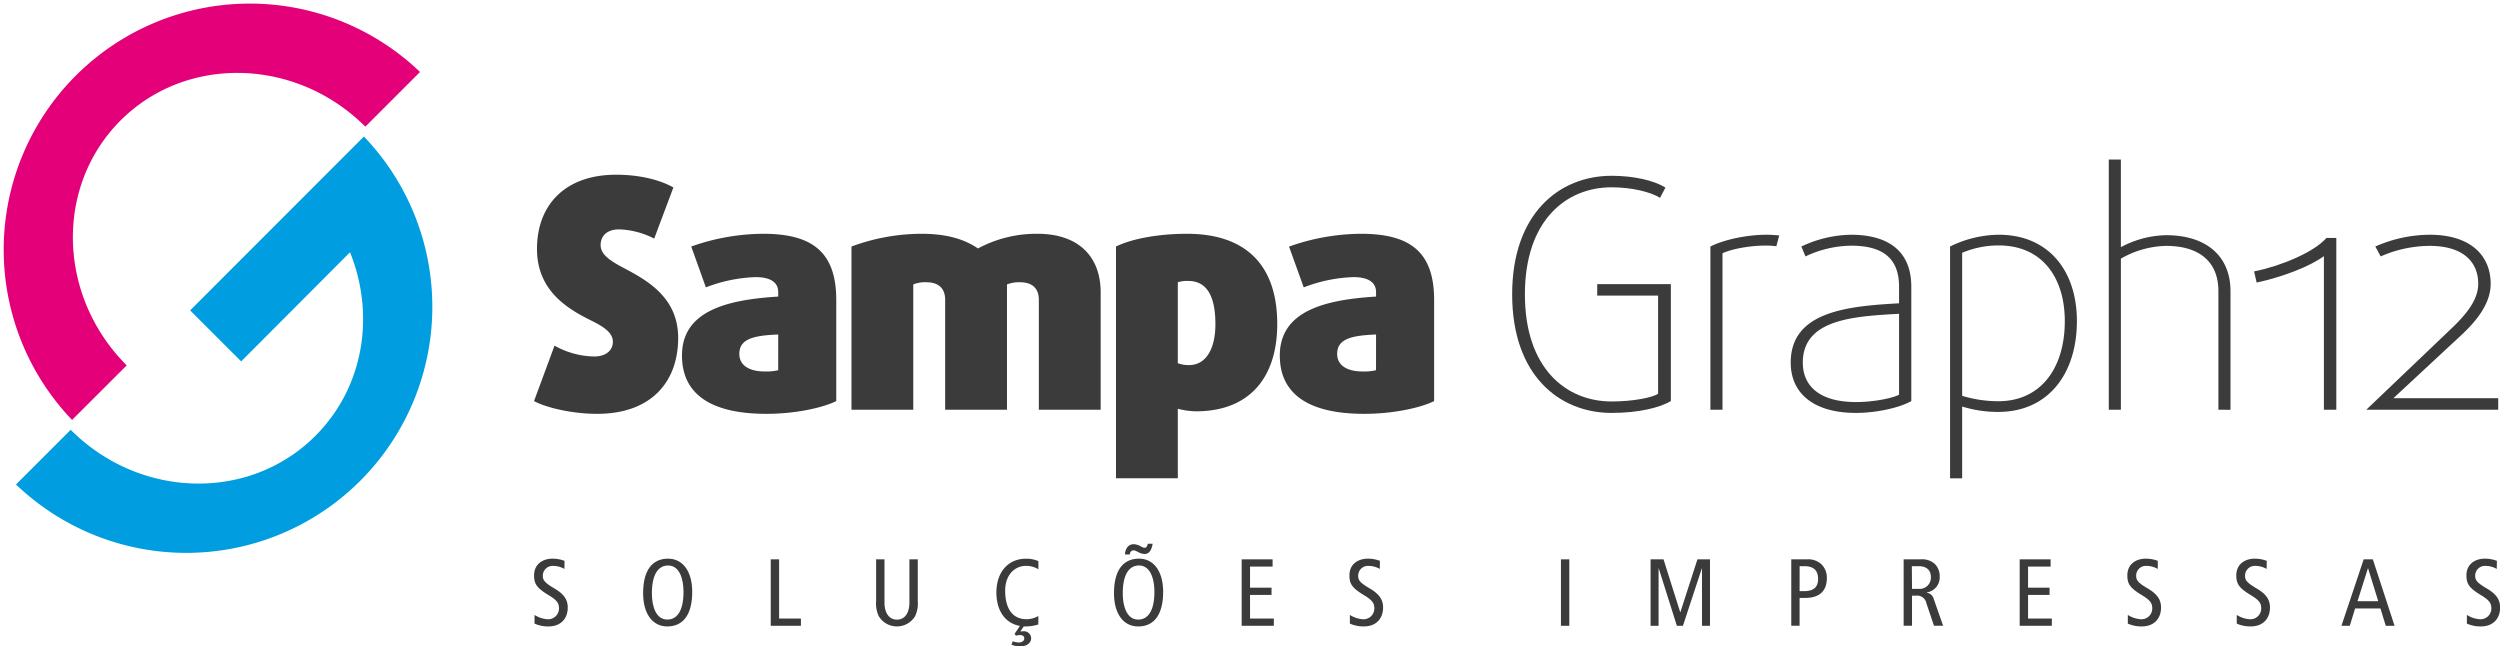 <svg id="Camada_1" data-name="Camada 1" xmlns="http://www.w3.org/2000/svg" viewBox="0 0 731.44 189.11"><title>logo</title><path d="M182.46,128.27c-7,0-14.63-1.68-18.46-3.73l6-16.22a24.58,24.58,0,0,0,11.57,3.17c3.72,0,5.5-2,5.5-4.29,0-2.61-2.52-4.29-5.88-6-6.62-3.26-16.32-8.48-16.32-21.16,0-12.87,8.21-21.73,23.13-21.73,7.17,0,13,1.59,16.78,3.73L199.16,77a24,24,0,0,0-10.26-2.7c-3.64,0-5.41,2-5.41,4.57s2.33,4.29,5.69,6.15c6.8,3.64,17,8.48,17,21.07C206.15,119,198.22,128.27,182.46,128.27Z" transform="translate(-7.76 -7.19)" style="fill:#3b3b3b;fill-rule:evenodd"/><path d="M232,128.27c-16.6,0-24.71-6-24.71-17.06,0-13,13-16.32,28.16-17.25v-1.3c0-2.71-2.05-4.39-6.62-4.39a44.2,44.2,0,0,0-14.55,3L210,79.32a63.41,63.41,0,0,1,21.08-3.73c14.63,0,21.35,5.59,21.35,19.39v29.56C248.48,126.5,240.46,128.27,232,128.27Zm3.45-23.21c-7.27.28-11.38,1.3-11.38,5.68,0,3.45,3.08,5.13,7.37,5.13a15,15,0,0,0,4-.37Z" transform="translate(-7.76 -7.19)" style="fill:#3b3b3b;fill-rule:evenodd"/><path d="M311.7,127.06V94.89c0-3.17-1.77-5.12-5.5-5.12a9.46,9.46,0,0,0-3.82.64v36.65H284.29V94.89c0-3.17-1.77-5.12-5.5-5.12a9,9,0,0,0-3.83.64v36.65H256.88V79.32a59,59,0,0,1,20.6-3.73c8.4,0,13.24,2.14,16.41,4.29a36.12,36.12,0,0,1,17.44-4.29c11.84,0,18.46,6.53,18.46,17.16v34.31Z" transform="translate(-7.76 -7.19)" style="fill:#3b3b3b;fill-rule:evenodd"/><path d="M357.68,127.53a22.28,22.28,0,0,1-5.32-.75v20.33H334.27V79.32c4.29-2.14,11.94-3.73,20.79-3.73,17.16,0,26.39,9.14,26.39,26.39C381.45,117.55,373.43,127.53,357.68,127.53Zm-2.24-38.14a8.9,8.9,0,0,0-3.08.38v23.68a9,9,0,0,0,3.26.56c5,0,7.74-4.76,7.74-12C363.36,93.4,360.56,89.39,355.44,89.39Z" transform="translate(-7.76 -7.19)" style="fill:#3b3b3b;fill-rule:evenodd"/><path d="M406.91,128.27c-16.6,0-24.71-6-24.71-17.06,0-13,13.05-16.32,28.16-17.25v-1.3c0-2.71-2.05-4.39-6.62-4.39a44.09,44.09,0,0,0-14.54,3l-4.3-11.93A63.47,63.47,0,0,1,406,75.59c14.64,0,21.35,5.59,21.35,19.39v29.56C423.41,126.5,415.4,128.27,406.91,128.27Zm3.45-23.21c-7.27.28-11.38,1.3-11.38,5.68,0,3.45,3.08,5.13,7.37,5.13a15,15,0,0,0,4-.37Z" transform="translate(-7.76 -7.19)" style="fill:#3b3b3b;fill-rule:evenodd"/><path d="M479.27,128c-15.29,0-29.09-11-29.09-34.68S464,58.62,479.27,58.62c6.62,0,12.49,1.4,15.76,3.45l-1.59,3c-2.7-1.68-8.11-3.08-14.17-3.08-13.24,0-25.36,9.6-25.36,31.33s12.12,31.33,25.36,31.33c6.25,0,11.84-1.12,13.61-2.24V93.68H475.07V90.32h21.54v34.22C493.44,126.41,487.38,128,479.27,128Z" transform="translate(-7.76 -7.19)" style="fill:#3b3b3b;fill-rule:evenodd"/><path d="M527.48,79.23a22.66,22.66,0,0,0-3.17-.19c-4.48,0-9.7.93-12.59,2.24v45.78h-3.54V79.32c3.91-2,10.62-3.45,16.41-3.45,1.21,0,2.51.1,3.73.19Z" transform="translate(-7.76 -7.19)" style="fill:#3b3b3b;fill-rule:evenodd"/><path d="M550.79,128c-12.59,0-19.11-5.87-19.11-14.73,0-14.92,16.5-16.5,31.7-17.34V91.07c0-9.42-6.16-12-14.08-12A31.93,31.93,0,0,0,536,82.21l-1.21-2.89a34.84,34.84,0,0,1,14.55-3.45c9.88,0,17.62,4,17.62,15.2v33.47C563.56,126.5,556.66,128,550.79,128Zm12.59-29c-12.78.74-28.16,1.4-28.16,14.26,0,6.9,4.94,11.56,15.57,11.56,4.76,0,10.35-1,12.59-2.14Z" transform="translate(-7.76 -7.19)" style="fill:#3b3b3b;fill-rule:evenodd"/><path d="M592.38,127.71a35.25,35.25,0,0,1-10.54-1.58v21H578.3V79.32a32.69,32.69,0,0,1,14.27-3.45c14.45,0,22.84,10.44,22.84,25.27C615.41,116.43,607.11,127.71,592.38,127.71ZM592.57,79a27.3,27.3,0,0,0-10.73,2.15V123a36.62,36.62,0,0,0,10.54,1.58c12.77,0,19.49-10.07,19.49-23.4C611.87,88.18,605.06,79,592.57,79Z" transform="translate(-7.76 -7.19)" style="fill:#3b3b3b;fill-rule:evenodd"/><path d="M656.81,127.06V92.38c0-9-6.06-13.25-15.29-13.25a27.67,27.67,0,0,0-13.24,3.73v44.2h-3.54V53.87h3.54V79.51A29.07,29.07,0,0,1,641.52,76c11.38,0,18.83,5.78,18.83,16.41v34.68Z" transform="translate(-7.76 -7.19)" style="fill:#3b3b3b;fill-rule:evenodd"/><path d="M687.68,127.06V82.12c-4,3-12.22,6.15-19.68,7.74l-.75-3.27c7.65-1.49,17.53-5.59,21.17-9.78h2.89v50.25Z" transform="translate(-7.76 -7.19)" style="fill:#3b3b3b;fill-rule:evenodd"/><path d="M700.08,127.06,725,103.29c4.2-4,7.83-8.31,7.83-13.06,0-6.53-4.56-11.1-14.17-11.1a35.85,35.85,0,0,0-14.36,3.08l-1.58-2.89a39.62,39.62,0,0,1,15.94-3.45c12,0,17.81,6.15,17.81,14.36,0,5.69-4,10.82-9,15.38L708,123.7h30.68v3.36Z" transform="translate(-7.76 -7.19)" style="fill:#3b3b3b;fill-rule:evenodd"/><path d="M172.89,173.65a6.49,6.49,0,0,0-3.31-.89,2.85,2.85,0,0,0-3,2.89c0,1.26.5,2,3.29,3.65,3,1.73,4,3.43,4,5.65,0,3.1-1.92,5.52-5.65,5.52a9.68,9.68,0,0,1-4.07-.83V187.1a8,8,0,0,0,3.7,1.26,3.17,3.17,0,0,0,3.46-3.07c0-1.5-.39-2.37-3-3.95-3.51-2.12-4.29-3.32-4.29-5.82,0-3.21,2.45-4.88,5.4-4.88a9.91,9.91,0,0,1,3.51.64Z" transform="translate(-7.76 -7.19)" style="fill:#3b3b3b;fill-rule:evenodd"/><path d="M203.21,170.64c4.32,0,7.08,3.7,7.08,9.72,0,6.71-2.7,10.11-7.3,10.11-4.31,0-7.07-3.7-7.07-9.72C195.92,174,198.62,170.64,203.21,170.64ZM203,188.46c2.57,0,4.74-2.11,4.74-8.1,0-3.93-1.23-7.72-4.52-7.72-2.55,0-4.73,2.12-4.73,8.11C198.48,184.68,199.71,188.46,203,188.46Z" transform="translate(-7.76 -7.19)" style="fill:#3b3b3b;fill-rule:evenodd"/><polygon points="225.5 163.65 227.95 163.65 227.95 180.97 234.33 180.97 234.33 183.09 225.5 183.09 225.5 163.65" style="fill:#3b3b3b;fill-rule:evenodd"/><path d="M276.28,183.12a8.64,8.64,0,0,1-.78,4.34,6.21,6.21,0,0,1-10.64,0,8.65,8.65,0,0,1-.77-4.34V170.84h2.45v12.64c0,3,1.33,5,3.64,5s3.65-1.94,3.65-5V170.84h2.45Z" transform="translate(-7.76 -7.19)" style="fill:#3b3b3b;fill-rule:evenodd"/><path d="M311.54,189.89a12.3,12.3,0,0,1-3.54.58,5.78,5.78,0,0,1-.73,0l-1,1.5a4.2,4.2,0,0,1,.81-.08,2.11,2.11,0,0,1,2.37,2c0,1.33-1.14,2.42-3.32,2.42a7,7,0,0,1-2.45-.5l.39-1a6,6,0,0,0,1.76.36c1,0,1.61-.56,1.61-1.17s-.39-1-1.22-1a3.05,3.05,0,0,0-1.2.19l-.42-.53,1.56-2.34c-4.82-.89-6.88-5.09-6.88-9.77,0-6.07,3.54-9.89,8.61-9.89a8.81,8.81,0,0,1,3.68.7v2.39a6.69,6.69,0,0,0-3.65-1c-3.18,0-6.07,2.53-6.07,7.27,0,5,2,8.33,6.23,8.33a7,7,0,0,0,3.49-.93Z" transform="translate(-7.76 -7.19)" style="fill:#3b3b3b;fill-rule:evenodd"/><path d="M341,170.64c4.31,0,7.07,3.7,7.07,9.72,0,6.71-2.7,10.11-7.3,10.11-4.32,0-7.08-3.7-7.08-9.72C333.69,174,336.4,170.64,341,170.64Zm-.23,17.82c2.57,0,4.74-2.11,4.74-8.1,0-3.93-1.23-7.72-4.51-7.72-2.57,0-4.74,2.12-4.74,8.11C336.26,184.68,337.48,188.46,340.77,188.46ZM345,166.27c-.31,1.84-1,3-2.37,3a4.17,4.17,0,0,1-1.92-.59c-.86-.41-1-.47-1.31-.47-.5,0-1,.31-1.08,1.2h-1.45c.19-1.9,1.08-3,2.64-3a4.75,4.75,0,0,1,2.12.69,2.42,2.42,0,0,0,1,.36c.5,0,.79-.41.95-1.19Z" transform="translate(-7.76 -7.19)" style="fill:#3b3b3b;fill-rule:evenodd"/><polygon points="363.28 163.65 372.33 163.65 372.33 165.77 365.73 165.77 365.73 171.94 372.02 171.94 372.02 174.06 365.73 174.06 365.73 180.97 372.69 180.97 372.69 183.09 363.28 183.09 363.28 163.65" style="fill:#3b3b3b;fill-rule:evenodd"/><path d="M411.45,173.65a6.56,6.56,0,0,0-3.32-.89,2.85,2.85,0,0,0-3,2.89c0,1.26.5,2,3.29,3.65,3,1.73,4,3.43,4,5.65,0,3.1-1.92,5.52-5.66,5.52a9.7,9.7,0,0,1-4.06-.83V187.1a8.06,8.06,0,0,0,3.71,1.26,3.17,3.17,0,0,0,3.45-3.07c0-1.5-.39-2.37-3-3.95-3.51-2.12-4.29-3.32-4.29-5.82,0-3.21,2.45-4.88,5.4-4.88a10,10,0,0,1,3.52.64Z" transform="translate(-7.76 -7.19)" style="fill:#3b3b3b;fill-rule:evenodd"/><rect x="456.69" y="163.65" width="2.45" height="19.44" style="fill:#3b3b3b"/><polygon points="482.92 163.65 486.71 163.65 491.58 179.1 491.64 179.1 496.63 163.65 500.3 163.65 500.3 183.09 497.96 183.09 497.96 166.32 497.91 166.32 492.39 183.09 490.61 183.09 485.32 166.32 485.26 166.32 485.26 183.09 482.92 183.09 482.92 163.65" style="fill:#3b3b3b;fill-rule:evenodd"/><path d="M531.84,170.84h4.68a5.59,5.59,0,0,1,4.2,1.5,5.39,5.39,0,0,1,1.53,4c0,3.79-2.2,5.79-6.32,5.79h-1.65v8.13h-2.44Zm2.44,9.3h1.34c3,0,4.07-1.4,4.07-3.57,0-2.67-1.51-3.73-4-3.73h-1.4Z" transform="translate(-7.76 -7.19)" style="fill:#3b3b3b;fill-rule:evenodd"/><path d="M564.72,170.84h5a5.47,5.47,0,0,1,4.1,1.33,5,5,0,0,1,1.45,3.71,4.45,4.45,0,0,1-3.85,4.65v.05a2.5,2.5,0,0,1,2.12,1.9l2.73,7.79H573.6l-2.22-6.57a2.75,2.75,0,0,0-3.1-2.23h-1.11v8.8h-2.45Zm2.45,8.63h1.9a3.28,3.28,0,0,0,3.62-3.43c0-2.17-1.42-3.2-3.57-3.2h-2Z" transform="translate(-7.76 -7.19)" style="fill:#3b3b3b;fill-rule:evenodd"/><polygon points="590.91 163.65 599.96 163.65 599.96 165.77 593.36 165.77 593.36 171.94 599.65 171.94 599.65 174.06 593.36 174.06 593.36 180.97 600.32 180.97 600.32 183.09 590.91 183.09 590.91 163.65" style="fill:#3b3b3b;fill-rule:evenodd"/><path d="M639.07,173.65a6.53,6.53,0,0,0-3.32-.89,2.84,2.84,0,0,0-3,2.89c0,1.26.5,2,3.28,3.65,3,1.73,4,3.43,4,5.65,0,3.1-1.93,5.52-5.66,5.52a9.63,9.63,0,0,1-4.06-.83V187.1a8,8,0,0,0,3.7,1.26,3.16,3.16,0,0,0,3.45-3.07c0-1.5-.39-2.37-3-3.95-3.52-2.12-4.29-3.32-4.29-5.82,0-3.21,2.44-4.88,5.4-4.88a9.91,9.91,0,0,1,3.51.64Z" transform="translate(-7.76 -7.19)" style="fill:#3b3b3b;fill-rule:evenodd"/><path d="M670.92,173.65a6.49,6.49,0,0,0-3.31-.89,2.85,2.85,0,0,0-3,2.89c0,1.26.5,2,3.29,3.65,3,1.73,4,3.43,4,5.65,0,3.1-1.92,5.52-5.66,5.52a9.7,9.7,0,0,1-4.06-.83V187.1a8.06,8.06,0,0,0,3.7,1.26,3.17,3.17,0,0,0,3.46-3.07c0-1.5-.39-2.37-3-3.95-3.51-2.12-4.29-3.32-4.29-5.82,0-3.21,2.45-4.88,5.4-4.88a9.86,9.86,0,0,1,3.51.64Z" transform="translate(-7.76 -7.19)" style="fill:#3b3b3b;fill-rule:evenodd"/><path d="M702,170.84l6.35,19.44h-2.57l-1.56-5.07h-7.41l-1.56,5.07h-2.44l6.51-19.44Zm1.58,12.25-3-9.7h0l-3.07,9.7Z" transform="translate(-7.76 -7.19)" style="fill:#3b3b3b;fill-rule:evenodd"/><path d="M738.25,173.65a6.49,6.49,0,0,0-3.31-.89,2.85,2.85,0,0,0-3,2.89c0,1.26.5,2,3.29,3.65,3,1.73,4,3.43,4,5.65,0,3.1-1.92,5.52-5.65,5.52a9.68,9.68,0,0,1-4.07-.83V187.1a8,8,0,0,0,3.7,1.26,3.17,3.17,0,0,0,3.46-3.07c0-1.5-.39-2.37-3-3.95-3.51-2.12-4.29-3.32-4.29-5.82,0-3.21,2.45-4.88,5.4-4.88a9.91,9.91,0,0,1,3.51.64Z" transform="translate(-7.76 -7.19)" style="fill:#3b3b3b;fill-rule:evenodd"/><path d="M44.83,114.09a0,0,0,0,1,0,0C24.56,93.82,23.76,61.75,43,42.47S94.39,24,114.65,44.25h0l16-16h0a72,72,0,0,0-101.8,101.8h0Z" transform="translate(-7.76 -7.19)" style="fill:#e30079;fill-rule:evenodd"/><path d="M114.25,47.12h0l-3.06,3.06h0L63.39,98l14.93,14.92L110.16,81c7.4,18.28,4.12,39.46-10.11,53.69C80.77,154,48.7,153.21,28.44,132.94h0l-16,16h0a72,72,0,0,0,101.8-101.8Z" transform="translate(-7.76 -7.19)" style="fill:#009ee0;fill-rule:evenodd"/></svg>